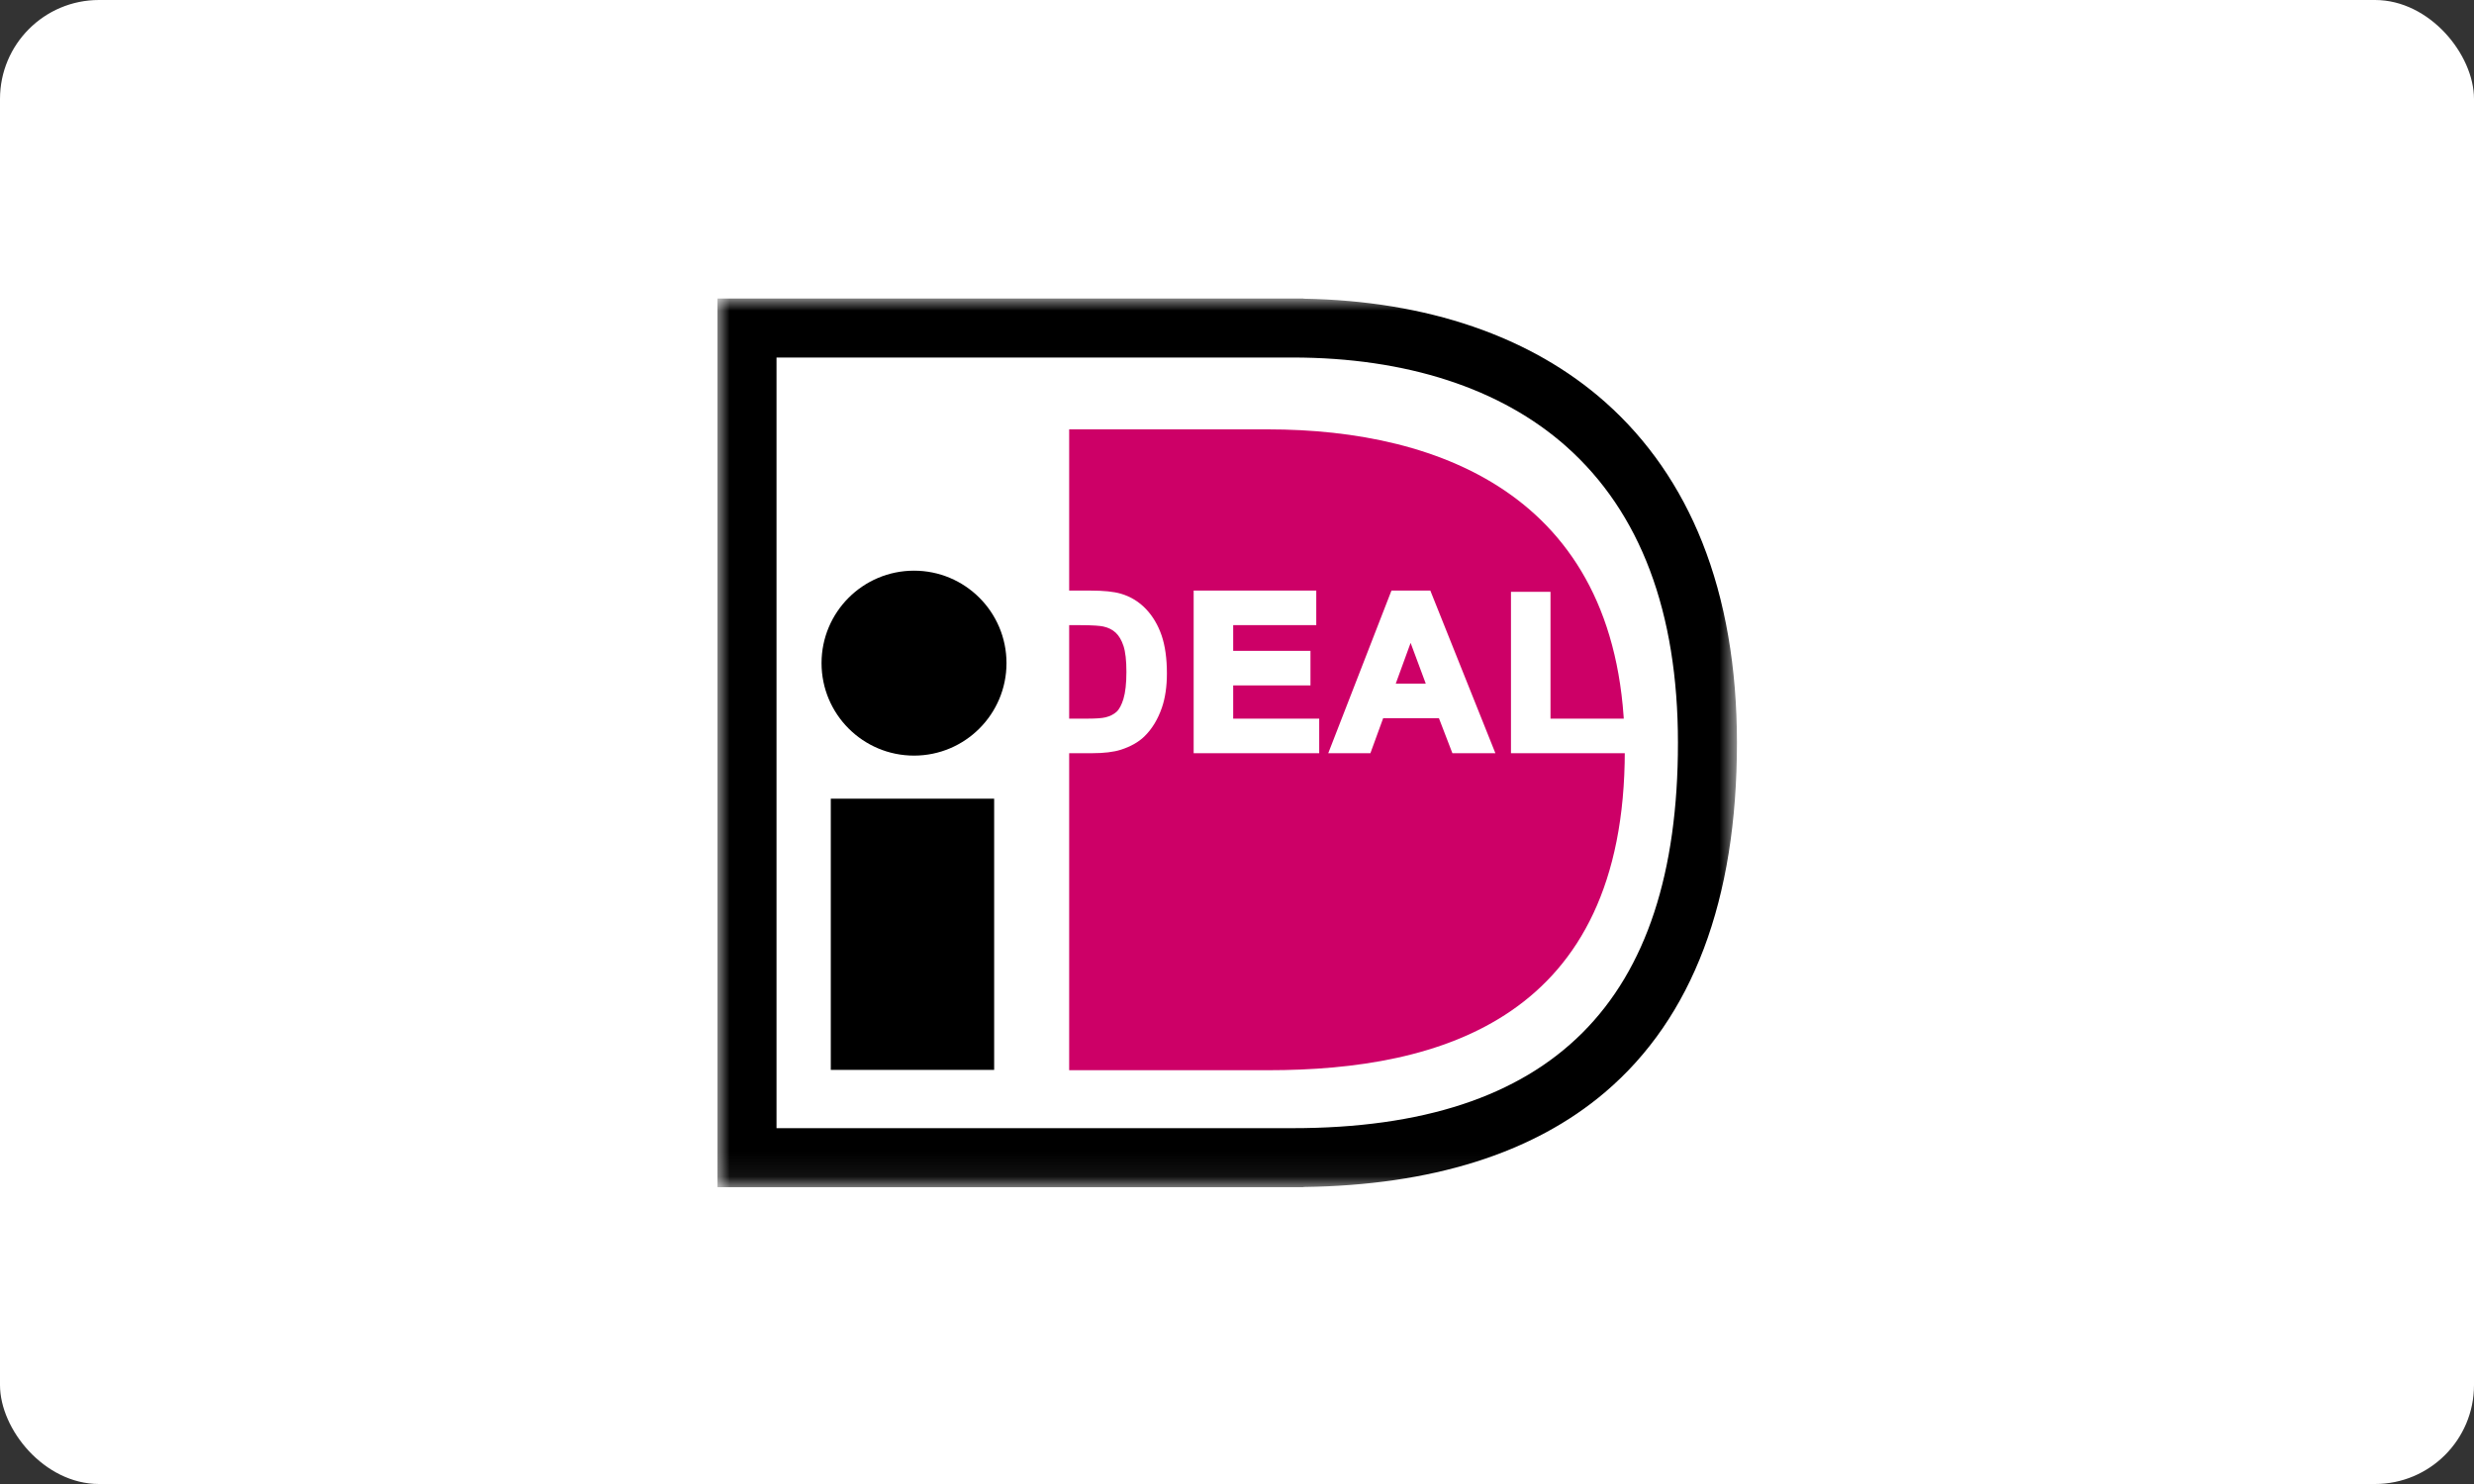 <svg height="60" viewBox="0 0 100 60" width="100" xmlns="http://www.w3.org/2000/svg" xmlns:xlink="http://www.w3.org/1999/xlink"><rect x="0" y="0" width="100" height="60" fill="#333333" stroke="none"/><mask id="a" fill="#fff"><path d="m0 .002h41.209v35.93h-41.209z" fill="#fff" fill-rule="evenodd"/></mask><g fill="none" fill-rule="evenodd"><rect fill="#fff" height="60" rx="4" width="100"/><g transform="translate(29 12)"><path d="m4.581 31.257h6.603v-10.965h-6.603z" fill="#000"/><g transform="translate(0 .067)"><path d="m11.683 14.744c0 2.064-1.674 3.739-3.738 3.739-2.064 0-3.738-1.674-3.738-3.739 0-2.064 1.674-3.738 3.738-3.738 2.064 0 3.738 1.674 3.738 3.738" fill="#000"/><path d="m23.244 2.388c4.592 0 8.419 1.244 11.067 3.598 2.994 2.661 4.512 6.692 4.512 11.981 0 10.483-5.096 15.579-15.579 15.579h-20.857v-31.157zm.448-2.386h-23.692v35.93h23.692v-.007c5.175-.07 9.275-1.356 12.184-3.831 3.538-3.01 5.332-7.763 5.332-14.127 0-3.042-.472-5.77-1.403-8.11-.89-2.238-2.206-4.14-3.91-5.655-3.002-2.668-7.216-4.11-12.204-4.192z" fill="#000" mask="url(#a)"/><path d="m22.592 31.203h-8.376v-25.91h8.376-.338c6.985 0 14.421 2.757 14.421 12.989 0 10.817-7.435 12.921-14.421 12.921z" fill="#cd0067"/></g><g fill="#fff" transform="translate(12.545 11.862)"><path d="m1.484 1.243v4.121h.942c.352 0 .606-.02.763-.059.205-.051.374-.137.509-.259.135-.122.245-.322.33-.601.085-.279.128-.658.128-1.139 0-.481-.043-.85-.128-1.108-.085-.257-.205-.458-.358-.603-.153-.144-.348-.242-.584-.293-.176-.04-.521-.059-1.035-.059zm-1.257-1.057h2.3c.519 0 .914.04 1.186.119.366.108.679.299.939.574s.459.612.595 1.01c.136.398.204.889.204 1.474 0 .513-.064.955-.191 1.327-.156.454-.378.821-.667 1.101-.218.213-.513.379-.884.498-.278.088-.649.132-1.114.132h-2.368z"/><path d="m2.526.357c.5 0 .883.038 1.138.112.334.098.625.276.864.528.242.256.43.575.558.948.129.379.195.856.195 1.418 0 .492-.061.92-.182 1.271-.146.426-.357.774-.625 1.035-.198.193-.473.347-.818.458-.259.082-.617.124-1.062.124h-2.197v-5.894zm-2.47-.341v6.575h2.538c.48 0 .872-.047 1.165-.14.395-.127.716-.308.952-.538.307-.298.546-.691.71-1.168.133-.388.201-.853.201-1.382 0-.6-.072-1.114-.213-1.529-.143-.42-.356-.781-.633-1.072-.281-.296-.622-.505-1.015-.62-.291-.085-.694-.126-1.234-.126z"/><path d="m2.051 1.413c.622 0 .886.03.998.055.205.044.375.129.504.251.132.124.237.303.313.532.079.239.119.594.119 1.054 0 .462-.041.828-.12 1.09-.076.247-.17.424-.281.524-.113.102-.26.176-.436.22-.142.036-.385.054-.722.054h-.771v-3.78zm-.737-.341v4.462h1.112c.37 0 .633-.021.805-.065.23-.057.426-.158.581-.298.16-.144.284-.366.379-.677.091-.298.135-.687.135-1.189 0-.504-.045-.884-.136-1.161-.094-.283-.23-.51-.403-.673-.176-.165-.399-.278-.665-.335-.189-.042-.54-.063-1.072-.063z"/><path d="m6.874 6.42v-6.234h4.615v1.057h-3.358v1.381h3.124v1.057h-3.124v1.683h3.477v1.057z"/><path d="m11.318.357v.716h-3.358v1.722h3.124v.716h-3.124v2.024h3.477v.716h-4.393v-5.894zm-4.615-.341v6.575h5.075v-1.398h-3.477v-1.342h3.124v-1.398h-3.124v-1.04h3.358v-1.398z"/><path d="m16.33 3.949-.859-2.31-.842 2.31zm2.317 2.472h-1.369l-.544-1.415h-2.491l-.516 1.415h-1.336l2.423-6.234h1.34z"/><path d="m16.039.357c.08.199 2.187 5.468 2.357 5.894h-1.001c-.072-.186-.544-1.415-.544-1.415h-2.727s-.447 1.225-.516 1.415h-.967c.164-.423 2.212-5.692 2.29-5.894zm-1.341-.341-2.555 6.575h1.704s.447-1.225.516-1.415h2.254c.071.186.544 1.415.544 1.415h1.738l-2.63-6.575z"/><path d="m15.473 2.132c.187.502.503 1.351.612 1.646h-1.213c.107-.294.417-1.143.6-1.646zm-1.087 1.987h2.19l-1.106-2.973z"/><path d="m19.699 6.42v-6.183h1.257v5.126h3.132v1.057z"/><path d="m20.786.408v5.126h3.132v.716h-4.048v-5.842zm-1.257-.341v6.524h4.73v-1.398h-3.132v-5.126z"/></g></g></g></svg>